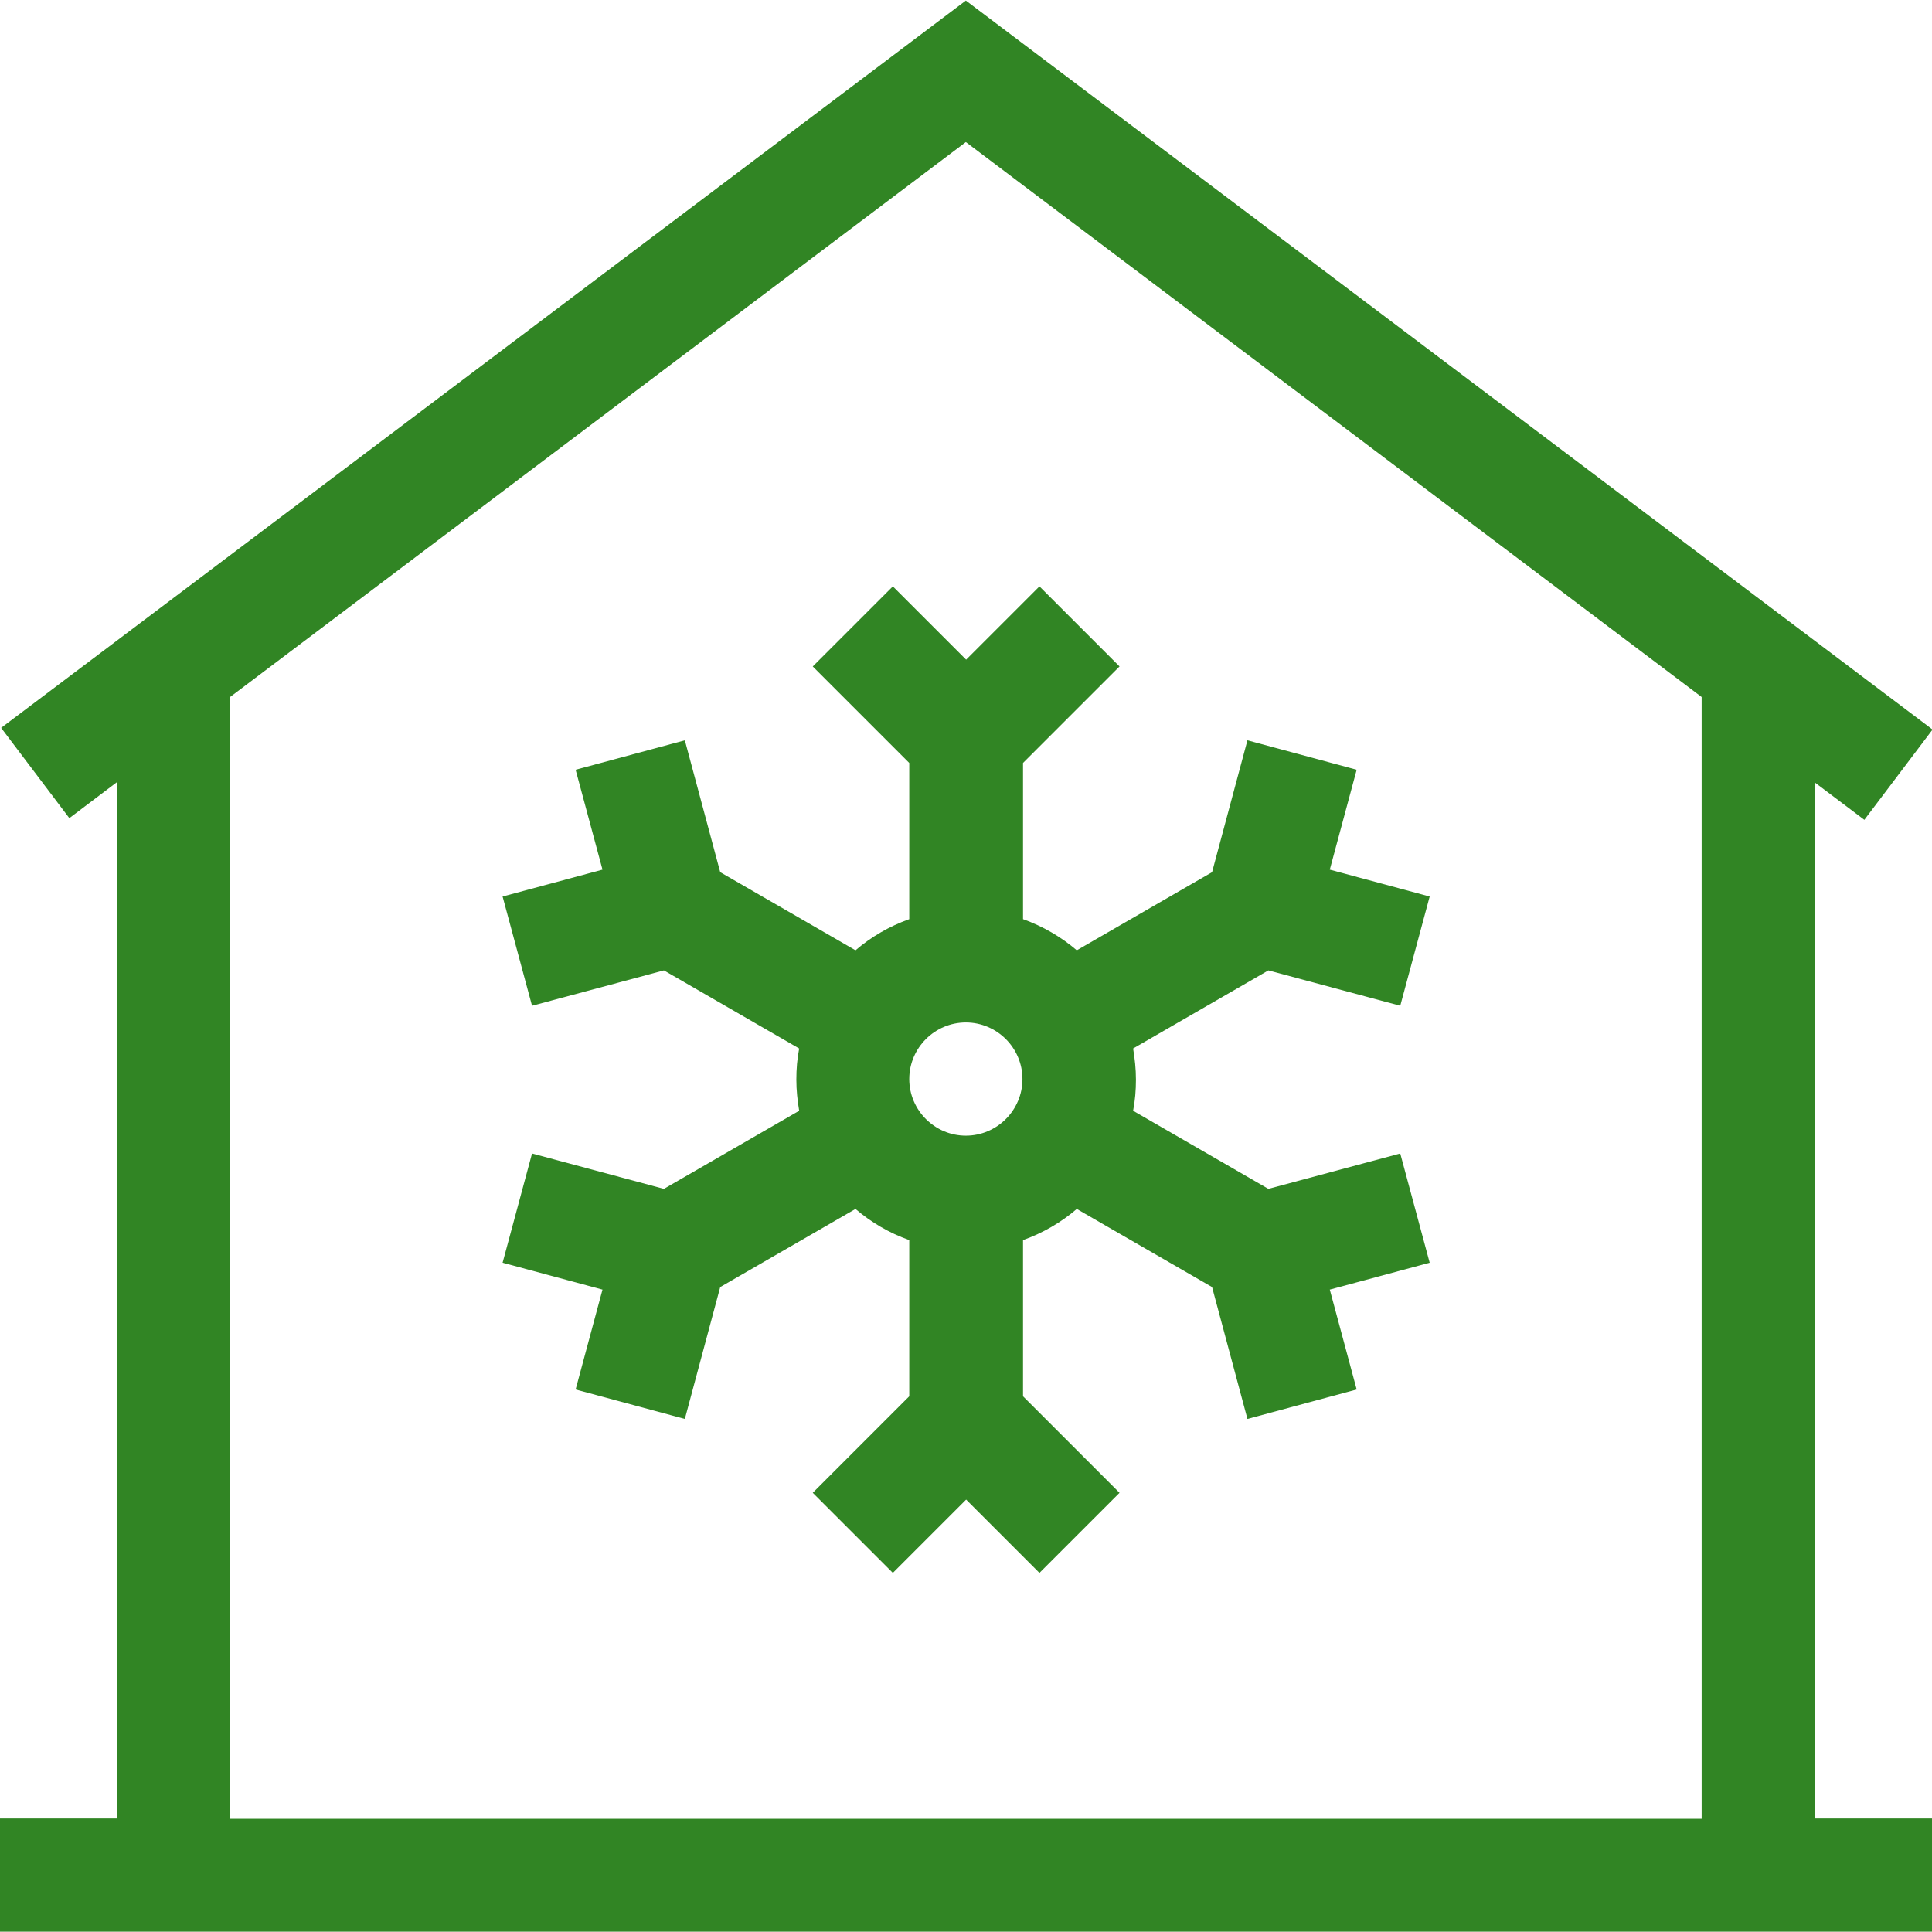 <?xml version="1.0" encoding="UTF-8"?>
<svg id="svg1056" xmlns="http://www.w3.org/2000/svg" xmlns:svg="http://www.w3.org/2000/svg" version="1.1" viewBox="0 0 682.7 682.7">
  <!-- Generator: Adobe Illustrator 30.0.0, SVG Export Plug-In . SVG Version: 2.1.1 Build 123)  -->
  <defs>
    <style>
      .st0 {
        fill: none;
      }

      .st1 {
        fill: #318524;
      }
    </style>
  </defs>
  <rect class="st0" y="0" width="682.7" height="682.7"/>
  <rect class="st0" y="0" width="682.7" height="682.7"/>
  <g>
    <path class="st1" d="M641.3,276.5l17.5,13.2,24.1-31.9L341.3.2.4,257.2l24.1,31.9,16.8-12.7v366.2H0v40h682.7v-40h-41.3v-366.2ZM601.3,642.7H81.3V246.3L341.3,50.2l260,196.1v396.4Z"/>
    <path class="st1" d="M315.5,207.2l-28.3,28.3,34.1,34.1v55.2c-7,2.5-13.4,6.2-19,11l-47.8-27.6-12.5-46.6-38.6,10.4,9.5,35.3-35.3,9.5,10.4,38.6,46.6-12.5,47.8,27.6c-.7,3.6-1,7.2-1,11s.4,7.4,1,11l-47.8,27.6-46.6-12.5-10.4,38.6,35.3,9.5-9.5,35.3,38.6,10.4,12.5-46.6,47.8-27.6c5.5,4.7,11.9,8.5,19,11v55.2l-34.1,34.1,28.3,28.3,25.9-25.9,25.9,25.9,28.3-28.3-34.1-34.1v-55.2c7-2.5,13.4-6.2,19-11l47.8,27.6,12.5,46.6,38.6-10.4-9.5-35.3,35.3-9.5-10.4-38.6-46.6,12.5-47.8-27.6c.7-3.6,1-7.2,1-11s-.4-7.4-1-11l47.8-27.6,46.6,12.5,10.4-38.6-35.3-9.5,9.5-35.3-38.6-10.4-12.5,46.6-47.8,27.6c-5.5-4.7-12-8.5-19-11v-55.2l34.1-34.1-28.3-28.3-25.9,25.9-25.9-25.9ZM341.3,401.3c-11,0-20-9-20-20s9-20,20-20,20,9,20,20-9,20-20,20Z"/>
  </g>
</svg>
